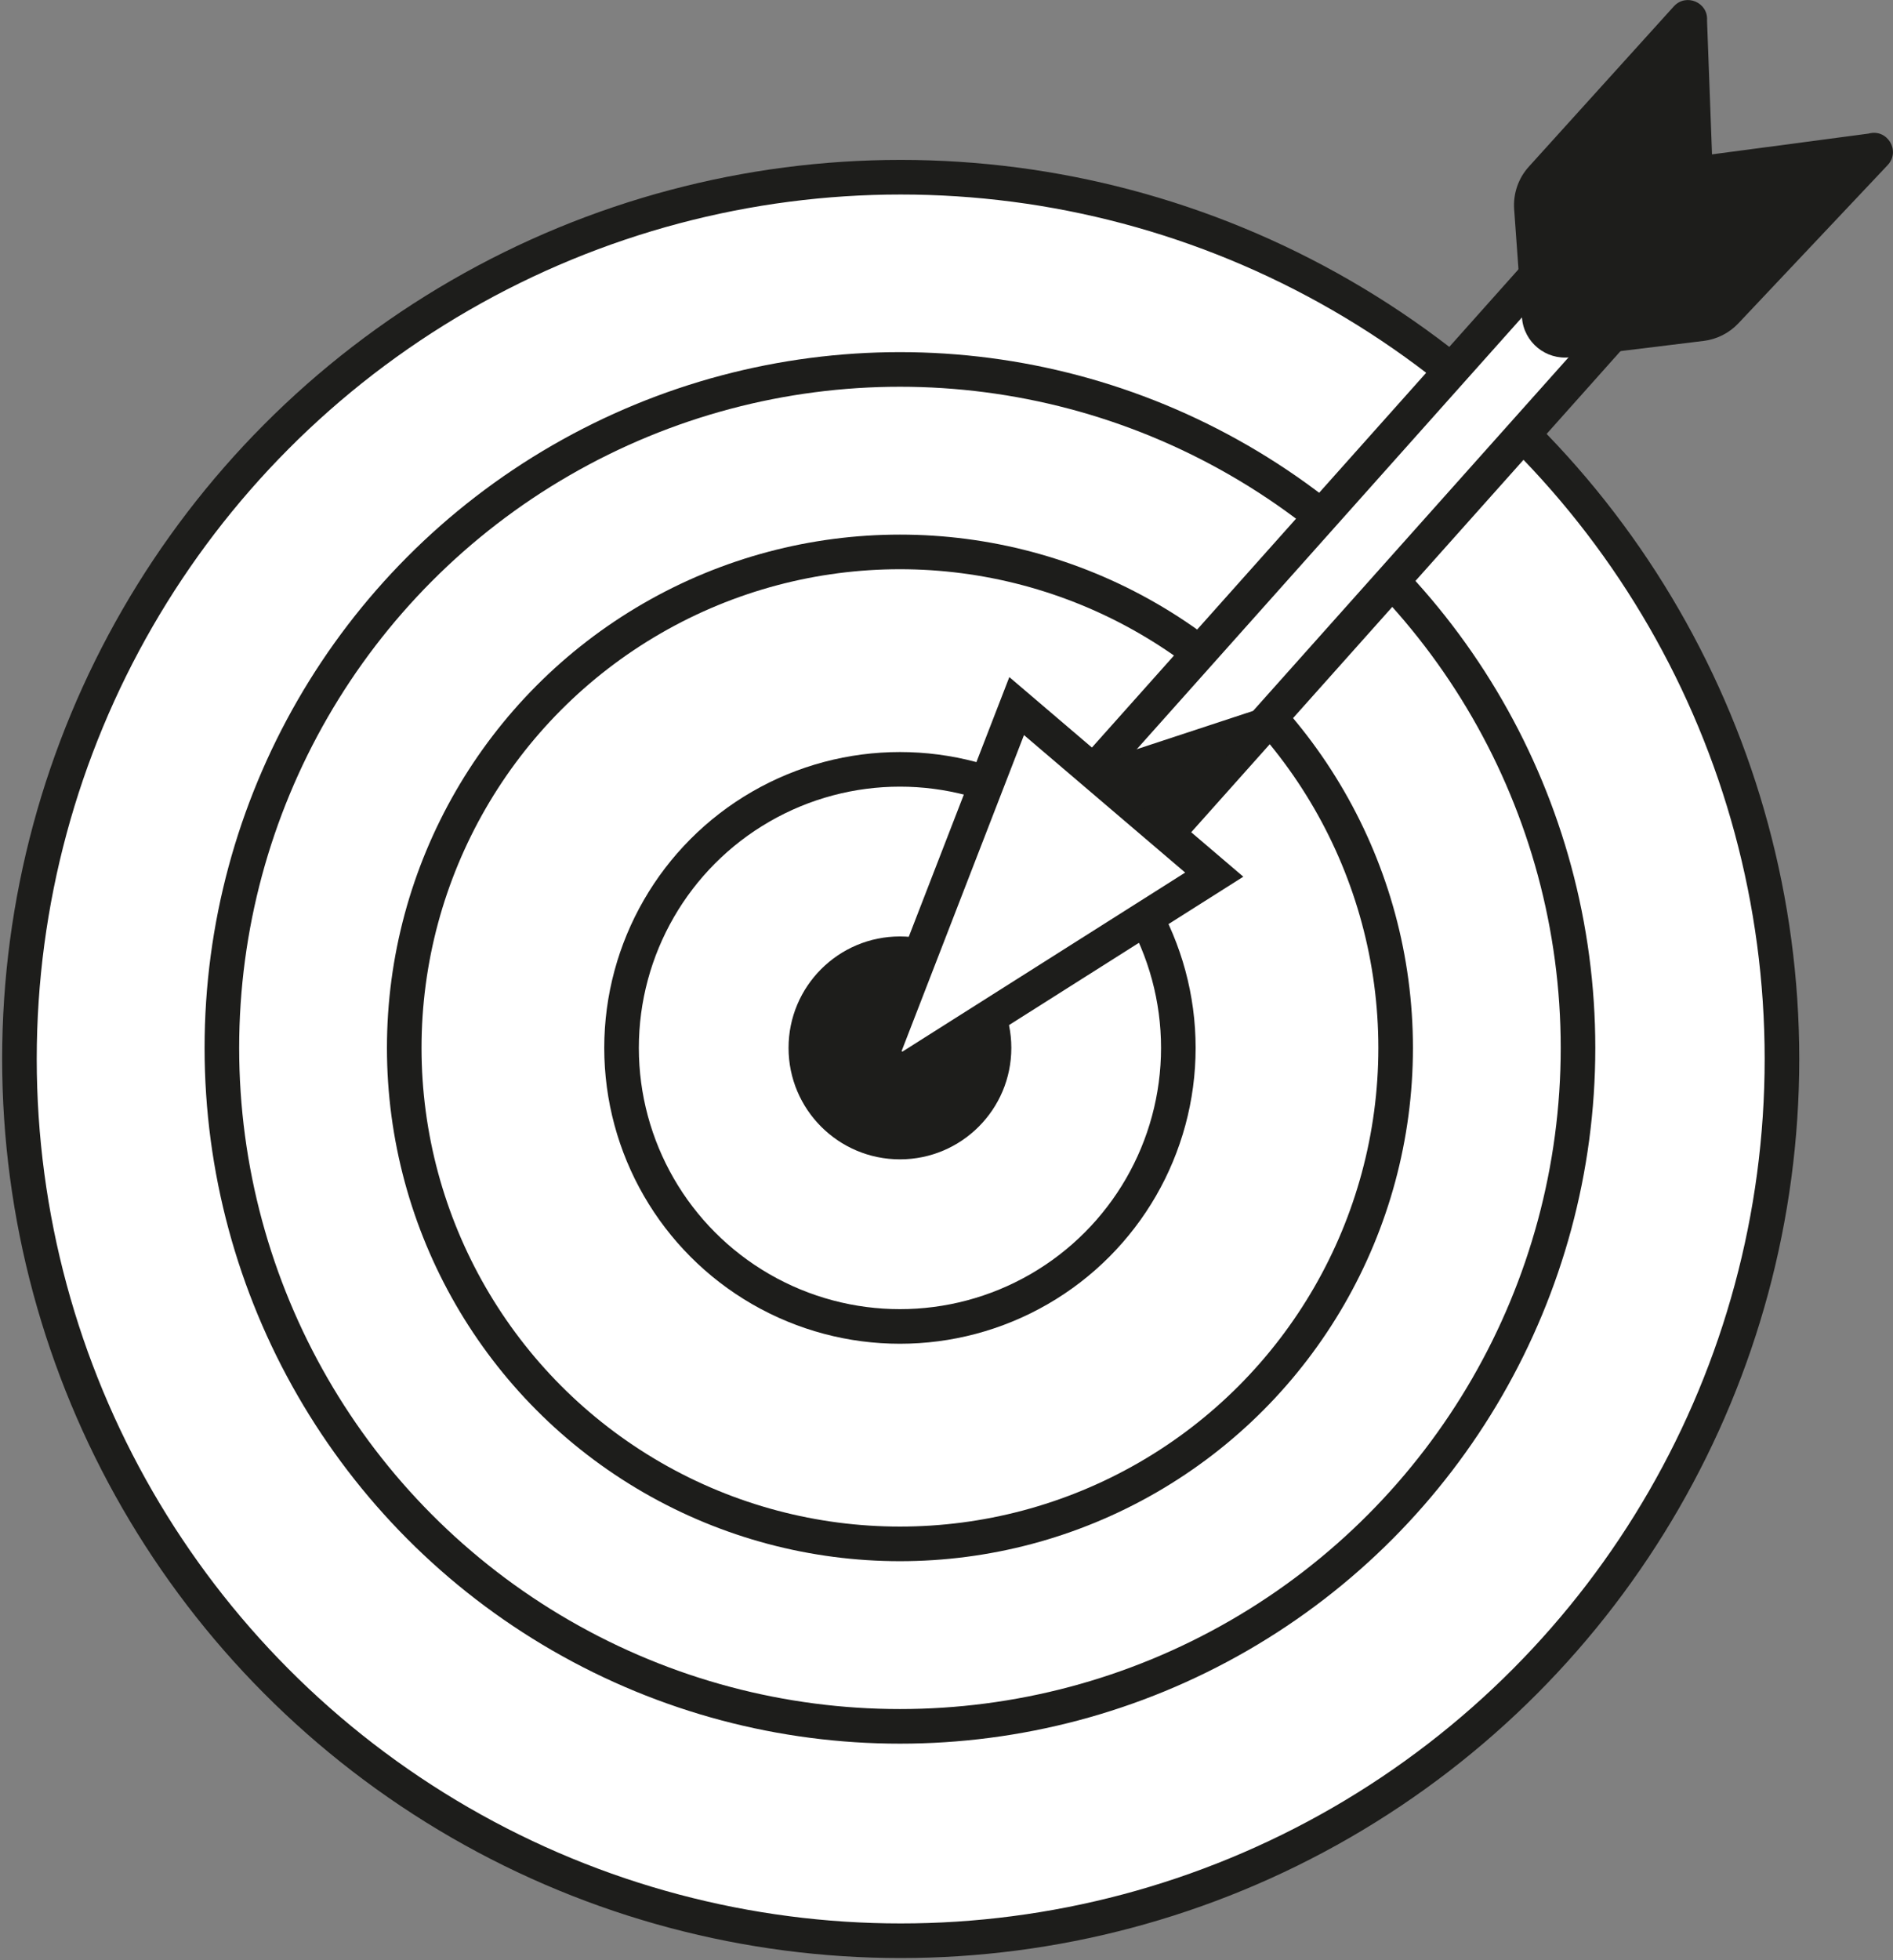 <svg viewBox="0 0 273.62 283.17" xmlns="http://www.w3.org/2000/svg"><rect x="0" y="0" width="273.62" height="283.17" fill="#808080" stroke="none"/><g fill="#fff" stroke="#1d1d1b" stroke-miterlimit="10" stroke-width="5"><circle cx="130.19" cy="152.98" r="127.38"/><circle cx="130.08" cy="151.38" r="98.01"/><circle cx="130.08" cy="151.38" r="71.65"/><circle cx="130.08" cy="151.38" r="40.24"/></g><circle cx="130.08" cy="151.38" fill="#1d1d1b" r="16.1"/><path d="m225.84 35.54 10.56 9-70.01 78.42-12.02-7.34z" fill="#fff" stroke="#1d1d1b" stroke-miterlimit="10" stroke-width="5"/><path d="m146.95 102-18.92 48.83c-.97 2.37 1.71 4.56 3.84 3.14l43.64-27.62z" fill="#fff" stroke="#1d1d1b" stroke-miterlimit="10" stroke-width="5"/><path d="m246.74 2.96.72 19.34 22.63-3c2.7-.76 4.68 2.51 2.76 4.55l-21.58 22.86c-1.33 1.41-3.11 2.31-5.03 2.54l-19.28 2.36c-3.53.43-6.71-2.18-6.97-5.73l-1.13-15.64c-.16-2.26.6-4.49 2.13-6.17l20.95-23.15c1.76-1.94 4.99-.57 4.8 2.04z" fill="#1d1d1b"/><path d="m183.25 102-25.5 8.39 10.6 8.98z" fill="#1d1d1b"/></svg>